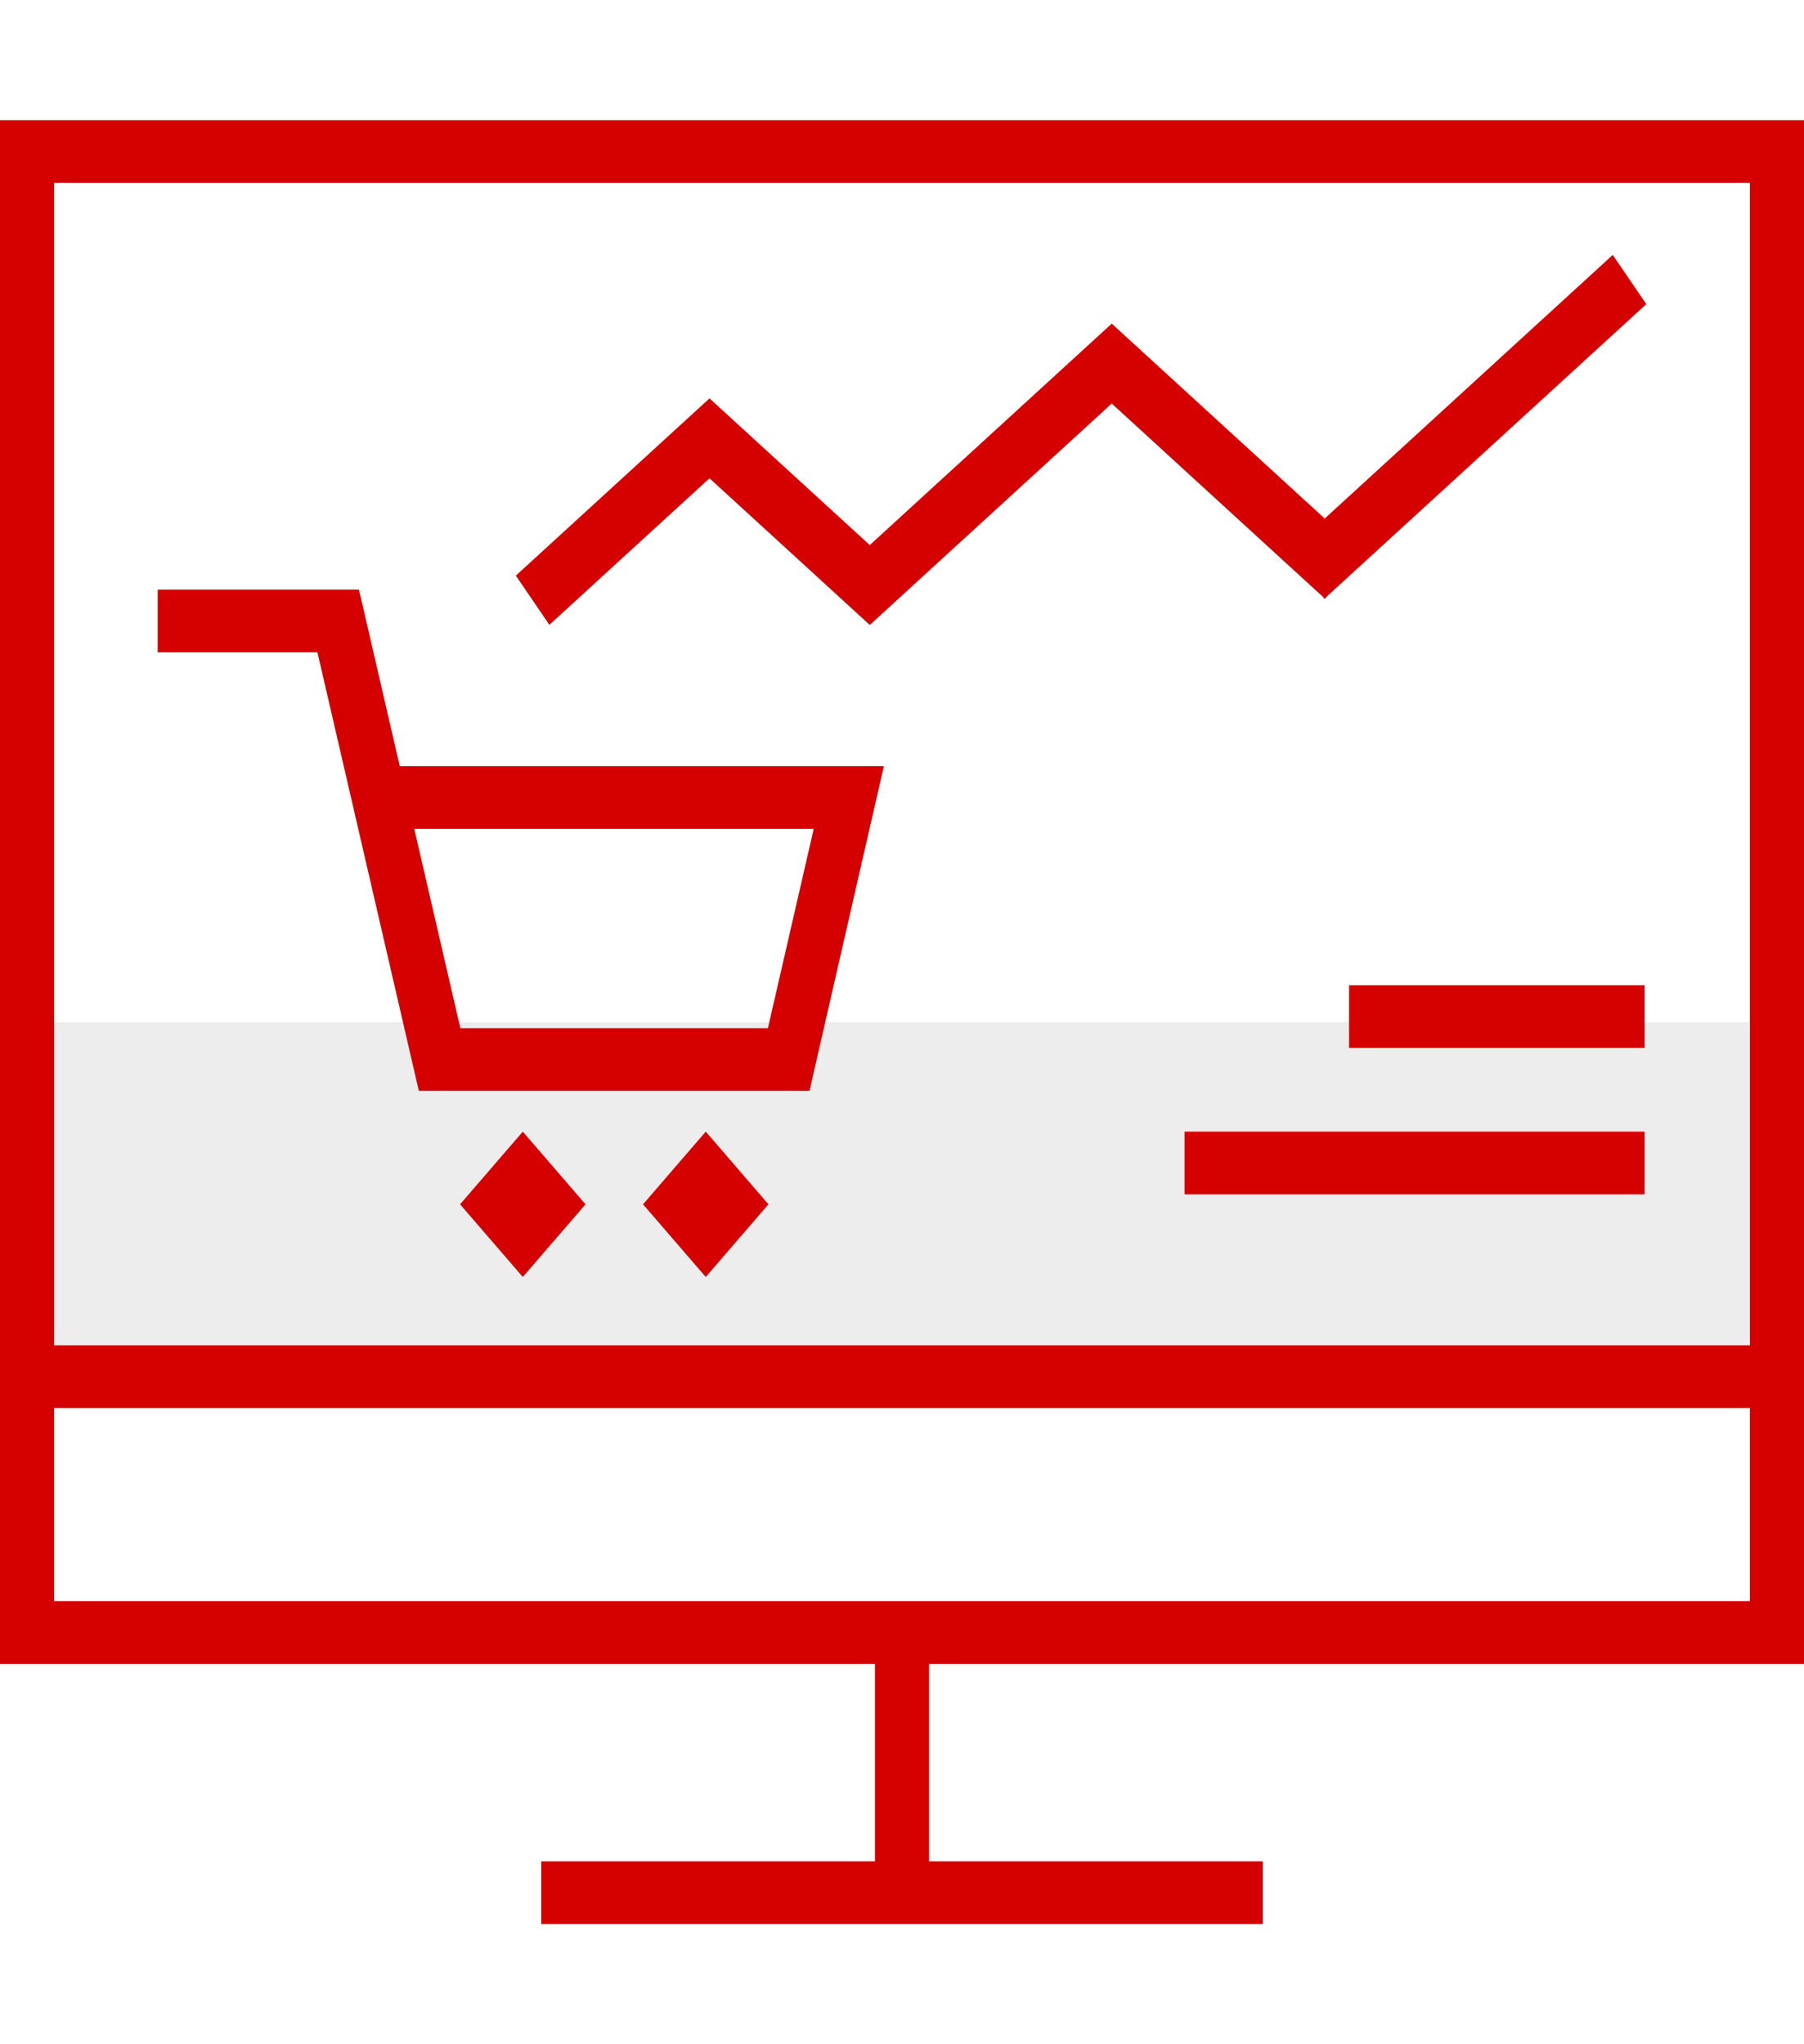 <svg width="60" height="68" viewBox="0 0 60 68" fill="none" xmlns="http://www.w3.org/2000/svg">
<path d="M1.333 34H60V46H1.333V34Z" fill="#D3D3D3" fill-opacity="0.4"/>
<path fill-rule="evenodd" clip-rule="evenodd" d="M1.8 46.836H58.2V53.261H1.8V46.836ZM58.2 44.75V6.086H1.8V44.75H58.2ZM0 6.086V44.75V46.836V53.261V55.347H1.8H29.1V56.225V59.827V61.914H19.8H18V64H19.8H40.2H42V61.914H40.2H30.9V59.827V56.225V55.347H58.2H60V53.261V46.836V44.75V6.086V4H58.2H1.8H0V6.086ZM54.755 10.117L53.639 8.48L52.226 9.773L44.345 16.987L44.059 17.249L43.775 16.989L38.386 12.057L36.994 10.782L36.98 10.762L36.975 10.766L36.973 10.764L36.967 10.774L35.567 12.055L29.231 17.854L28.928 18.131L28.627 17.856L25.012 14.547L23.6 13.254L23.599 13.255L23.597 13.253L22.184 14.546L18.569 17.855L17.157 19.148L18.272 20.785L19.685 19.492L23.3 16.183L23.598 15.911L23.897 16.184L27.512 19.493L28.924 20.786L28.93 20.778L28.934 20.785L30.347 19.491L36.683 13.692L36.975 13.424L37.271 13.694L42.659 18.627L44.012 19.864L44.048 19.917L44.059 19.907L44.072 19.92L44.116 19.855L45.46 18.624L53.342 11.41L54.755 10.117ZM5.245 21.699V19.613H7.045H10.137H11.937L11.939 19.613L12.405 21.628L13.296 25.486H13.725H27.11H28.91L29.397 25.488L29.275 26.022L28.919 27.574L27.386 34.269L26.927 36.272V36.287H25.127H15.731H13.931L13.93 36.287L13.464 34.271L10.666 22.169L10.557 21.699H10.137H7.045H5.245ZM25.54 34.201L27.064 27.573H13.779L15.202 33.731L15.311 34.201H15.731H25.127H25.54ZM16.575 41.536L17.388 42.478L18.201 41.536L18.661 41.003L19.474 40.061L18.661 39.118L18.201 38.585L17.388 37.643L16.575 38.585L16.115 39.118L15.302 40.061L16.115 41.003L16.575 41.536ZM23.473 42.478L22.66 41.536L22.2 41.003L21.387 40.061L22.2 39.118L22.66 38.585L23.473 37.643L24.286 38.585L24.745 39.118L25.558 40.061L24.745 41.003L24.286 41.536L23.473 42.478ZM54.696 39.729V37.643H52.896H41.198H39.398V39.729H41.198H52.896H54.696ZM54.696 32.775V34.861H52.896H46.669H44.869V32.775H46.669H52.896H54.696Z" fill="#D50000"/>
</svg>
